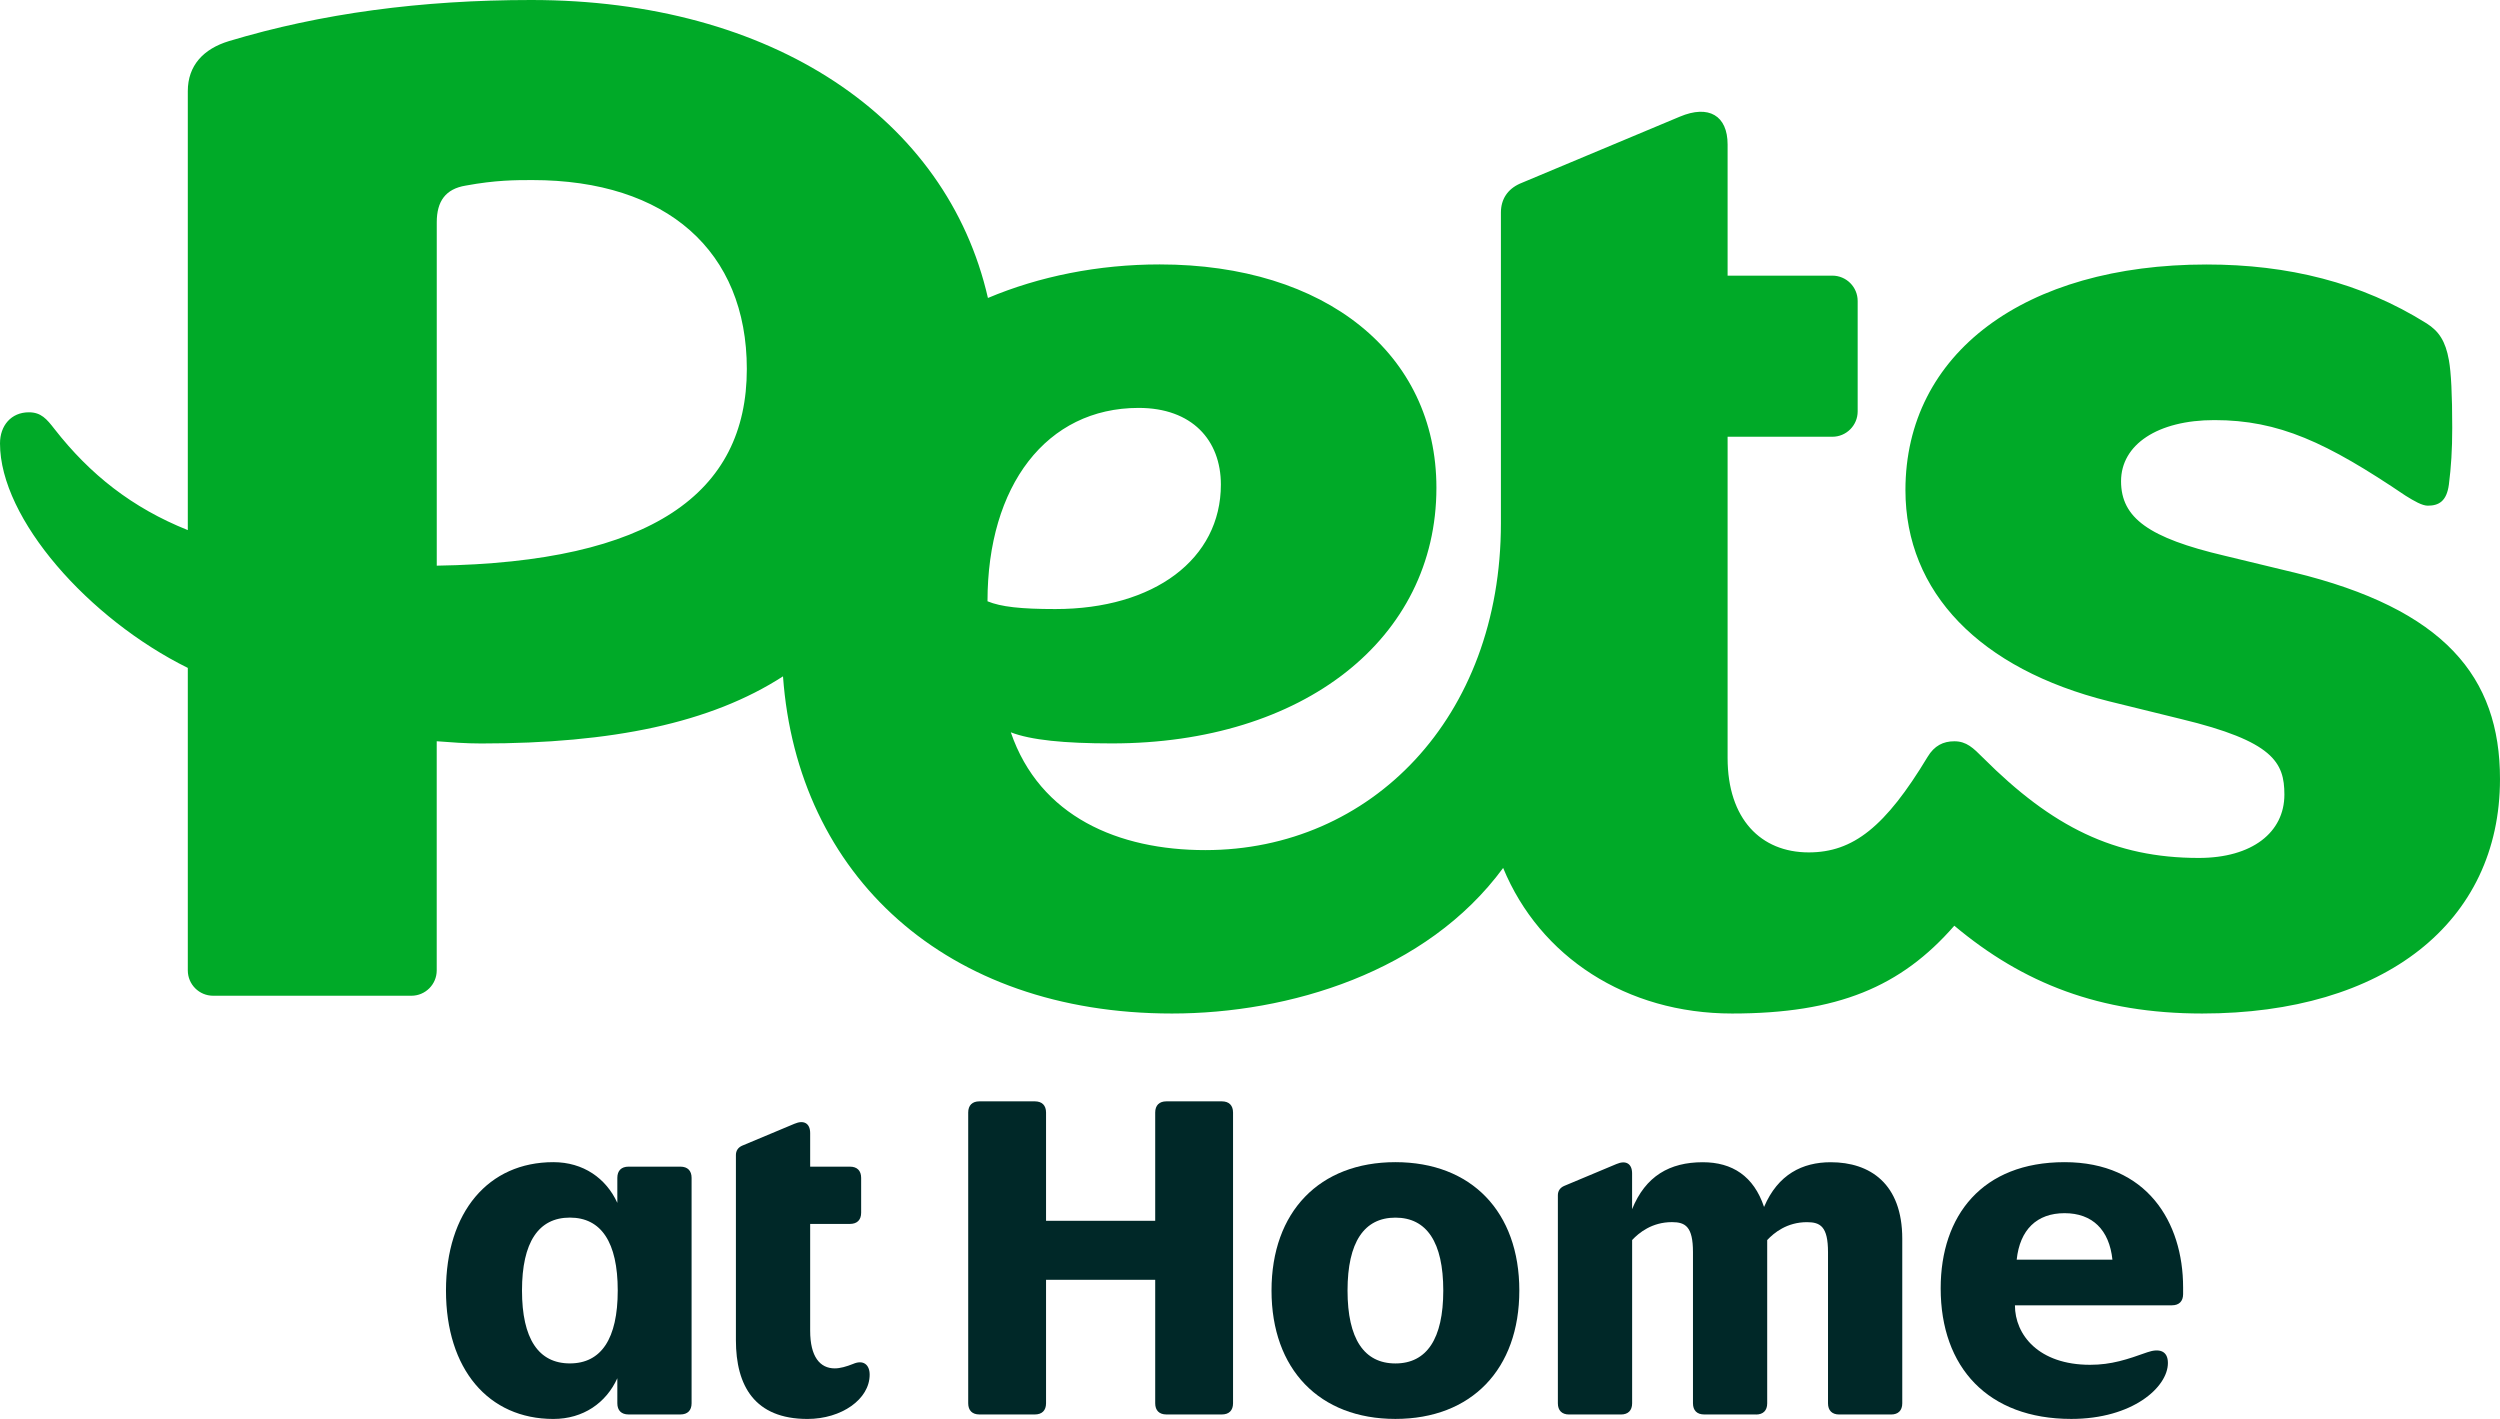 <?xml version="1.0" encoding="UTF-8"?><svg id="ARTWORK" xmlns="http://www.w3.org/2000/svg" viewBox="0 0 740 420.01"><defs><style>.cls-1{fill:#00aa28;}.cls-2{fill:#002828;}</style></defs><g><path class="cls-2" d="M132.01,382c0-23.3,12.58-38,31.78-38,8.87,0,15.62,4.77,18.94,12.05v-7.41c0-2.12,1.19-3.31,3.31-3.31h15.36c2.12,0,3.31,1.19,3.31,3.31v66.73c0,2.12-1.19,3.31-3.31,3.31h-15.36c-2.12,0-3.31-1.19-3.31-3.31v-7.41c-3.31,7.28-10.06,12.05-18.94,12.05-19.2,0-31.78-14.7-31.78-38h0Zm36.67,21.57c9.27,0,14.17-7.28,14.17-21.58s-4.9-21.58-14.17-21.58-14.17,7.28-14.17,21.58,4.9,21.58,14.17,21.58Z"/><path class="cls-2" d="M239.81,335.4v9.93h11.78c2.12,0,3.31,1.19,3.31,3.31v10.33c0,2.12-1.19,3.31-3.31,3.31h-11.78v31.64c0,7.68,2.91,11.12,7.28,11.12,1.59,0,3.44-.53,5.43-1.32,3.05-1.33,4.9,.26,4.9,3.18,0,7.28-8.34,13.11-18.41,13.11-15.62,0-21.18-9.8-21.18-23.3v-54.81c0-1.32,.66-2.25,1.85-2.78l15.49-6.49c2.78-1.19,4.64-.13,4.64,2.78h0Z"/><path class="cls-2" d="M306.32,418.68h-16.42c-2.12,0-3.31-1.19-3.31-3.31v-86.06c0-2.12,1.19-3.31,3.31-3.31h16.42c2.12,0,3.31,1.19,3.31,3.31v32.04h32.31v-32.04c0-2.12,1.19-3.31,3.31-3.31h16.42c2.12,0,3.31,1.19,3.31,3.31v86.06c0,2.12-1.19,3.31-3.31,3.31h-16.42c-2.12,0-3.31-1.19-3.31-3.31v-36.54h-32.31v36.54c0,2.12-1.19,3.31-3.31,3.31Z"/><path class="cls-2" d="M376.37,382c0-23.3,14.17-38,36.67-38s36.68,14.7,36.68,38-14.17,38-36.68,38-36.67-14.7-36.67-38Zm36.67,21.58c9.27,0,14.17-7.28,14.17-21.58s-4.9-21.58-14.17-21.58-14.17,7.28-14.17,21.58,4.9,21.58,14.17,21.58Z"/><path class="cls-2" d="M519.79,418.68h-15.36c-2.12,0-3.31-1.19-3.31-3.31v-44.75c0-7.55-2.25-8.87-6.22-8.87-5.96,0-9.8,3.18-11.79,5.3v48.33c0,2.12-1.19,3.31-3.31,3.31h-15.36c-2.12,0-3.31-1.19-3.31-3.31v-61.56c0-1.33,.66-2.25,1.85-2.78l15.49-6.49c2.78-1.19,4.63-.13,4.63,2.78v10.59c3.97-9.8,11.12-13.9,20.92-13.9,8.74,0,15.09,4.11,18.14,13.24,4.11-9.67,11.39-13.24,19.73-13.24,11.65,0,21.18,6.36,21.18,22.64v48.72c0,2.12-1.19,3.31-3.31,3.31h-15.36c-2.12,0-3.31-1.19-3.31-3.31v-44.75c0-7.55-2.25-8.87-6.22-8.87-5.96,0-9.8,3.18-11.78,5.3v48.33c0,2.12-1.19,3.31-3.31,3.31v-.02Z"/><path class="cls-2" d="M574.44,381.34c0-21.58,12.31-37.34,36.67-37.34s35.09,17.74,35.09,37.07v1.99c0,2.12-1.19,3.31-3.31,3.31h-46.47c0,8.74,7.02,17.61,22.24,17.61,6.35,0,10.99-1.59,16.95-3.71,3.44-1.19,6.09-.53,6.09,3.18,0,7.15-10.46,16.55-28.6,16.55-24.63,0-38.66-15.23-38.66-38.66h0Zm50.84-8.47c-.93-8.87-5.96-13.77-14.17-13.77s-13.24,4.9-14.17,13.77h28.34Z"/></g><path class="cls-1" d="M678.82,169.41l-20.4-4.93c-22.37-5.26-30.59-11.18-30.59-22.04s10.86-18.09,27.63-18.09c19.08,0,33.22,6.58,56.58,22.37,2.63,1.64,4.93,2.96,6.58,2.96,3.29,0,5.59-1.32,6.25-6.25,.66-5.26,.99-10.2,.99-16.78,0-9.87-.33-16.45-.99-20.07-.99-5.59-2.96-8.55-6.58-10.85-19.41-12.17-41.12-17.44-65.13-17.44-53.95,0-89.15,26.32-89.15,66.78,0,30.26,22.04,52.96,60.2,62.5l21.38,5.26c27.3,6.58,30.59,12.83,30.59,22.37,0,11.18-9.54,18.75-25.33,18.75-25,0-43.42-9.21-63.82-29.6-2.96-2.96-4.93-4.93-8.55-4.93-3.29,0-5.92,1.31-7.9,4.6-12.5,20.73-22.04,28.29-35.2,28.29-14.14,0-24.01-9.87-24.01-27.96v-95.07h31c4.14,0,7.5-3.36,7.5-7.5v-32.69c0-4.14-3.36-7.5-7.5-7.5h-31V42.76c0-8.55-5.59-11.84-14.14-8.23l-47.37,19.84c-3.62,1.64-5.59,4.6-5.59,8.55v92c0,57.57-38.49,96.71-87.5,96.71-25.66,0-49.01-9.87-57.57-34.87,5.92,2.3,15.79,3.29,29.93,3.29,56.58,0,96.05-30.92,96.05-75.66,0-39.8-32.89-66.12-81.91-66.12-18.2,0-35.66,3.53-50.84,9.93C280.27,34.94,228.61,0,157.24,0c-32.57,0-62.17,3.95-89.48,12.17-7.56,2.3-12.17,7.24-12.17,14.8V156.91c-16.45-6.58-28.95-16.45-39.47-29.93-2.3-2.96-3.95-4.94-7.57-4.94-5.26,0-8.55,3.95-8.55,9.21,0,22.37,26.32,51.97,55.59,66.45h0v89.54c0,4.14,3.36,7.5,7.5,7.5h58.68c4.14,0,7.5-3.36,7.5-7.5v-67.83c4.28,.33,8.55,.66,13.16,.66,38.8,0,67.96-6.06,89.34-19.87,4.25,58.85,48.1,99.8,115.13,99.8,34.54,0,75.33-12.17,98.03-43.09,10.86,26.32,36.51,43.09,67.76,43.09s50-7.89,65.79-25.99c20.39,17.1,43.09,25.99,73.36,25.99,53.95,0,88.16-26.97,88.16-69.41,0-30.27-16.45-50.33-61.18-61.19h0Zm-549.54-1.96V65.79c0-6.25,2.63-9.87,8.55-10.85,8.88-1.64,14.8-1.64,19.74-1.64,39.8,0,63.49,21.05,63.49,55.92,0,36.84-28.29,57.23-91.78,58.22h0Zm207.76-46.71c15.79,0,24.34,9.54,24.34,22.7,0,22.04-19.74,36.84-49.01,36.84-10.2,0-16.12-.66-20.07-2.3,0-34.21,17.43-57.24,44.74-57.24h0Z"/></svg>